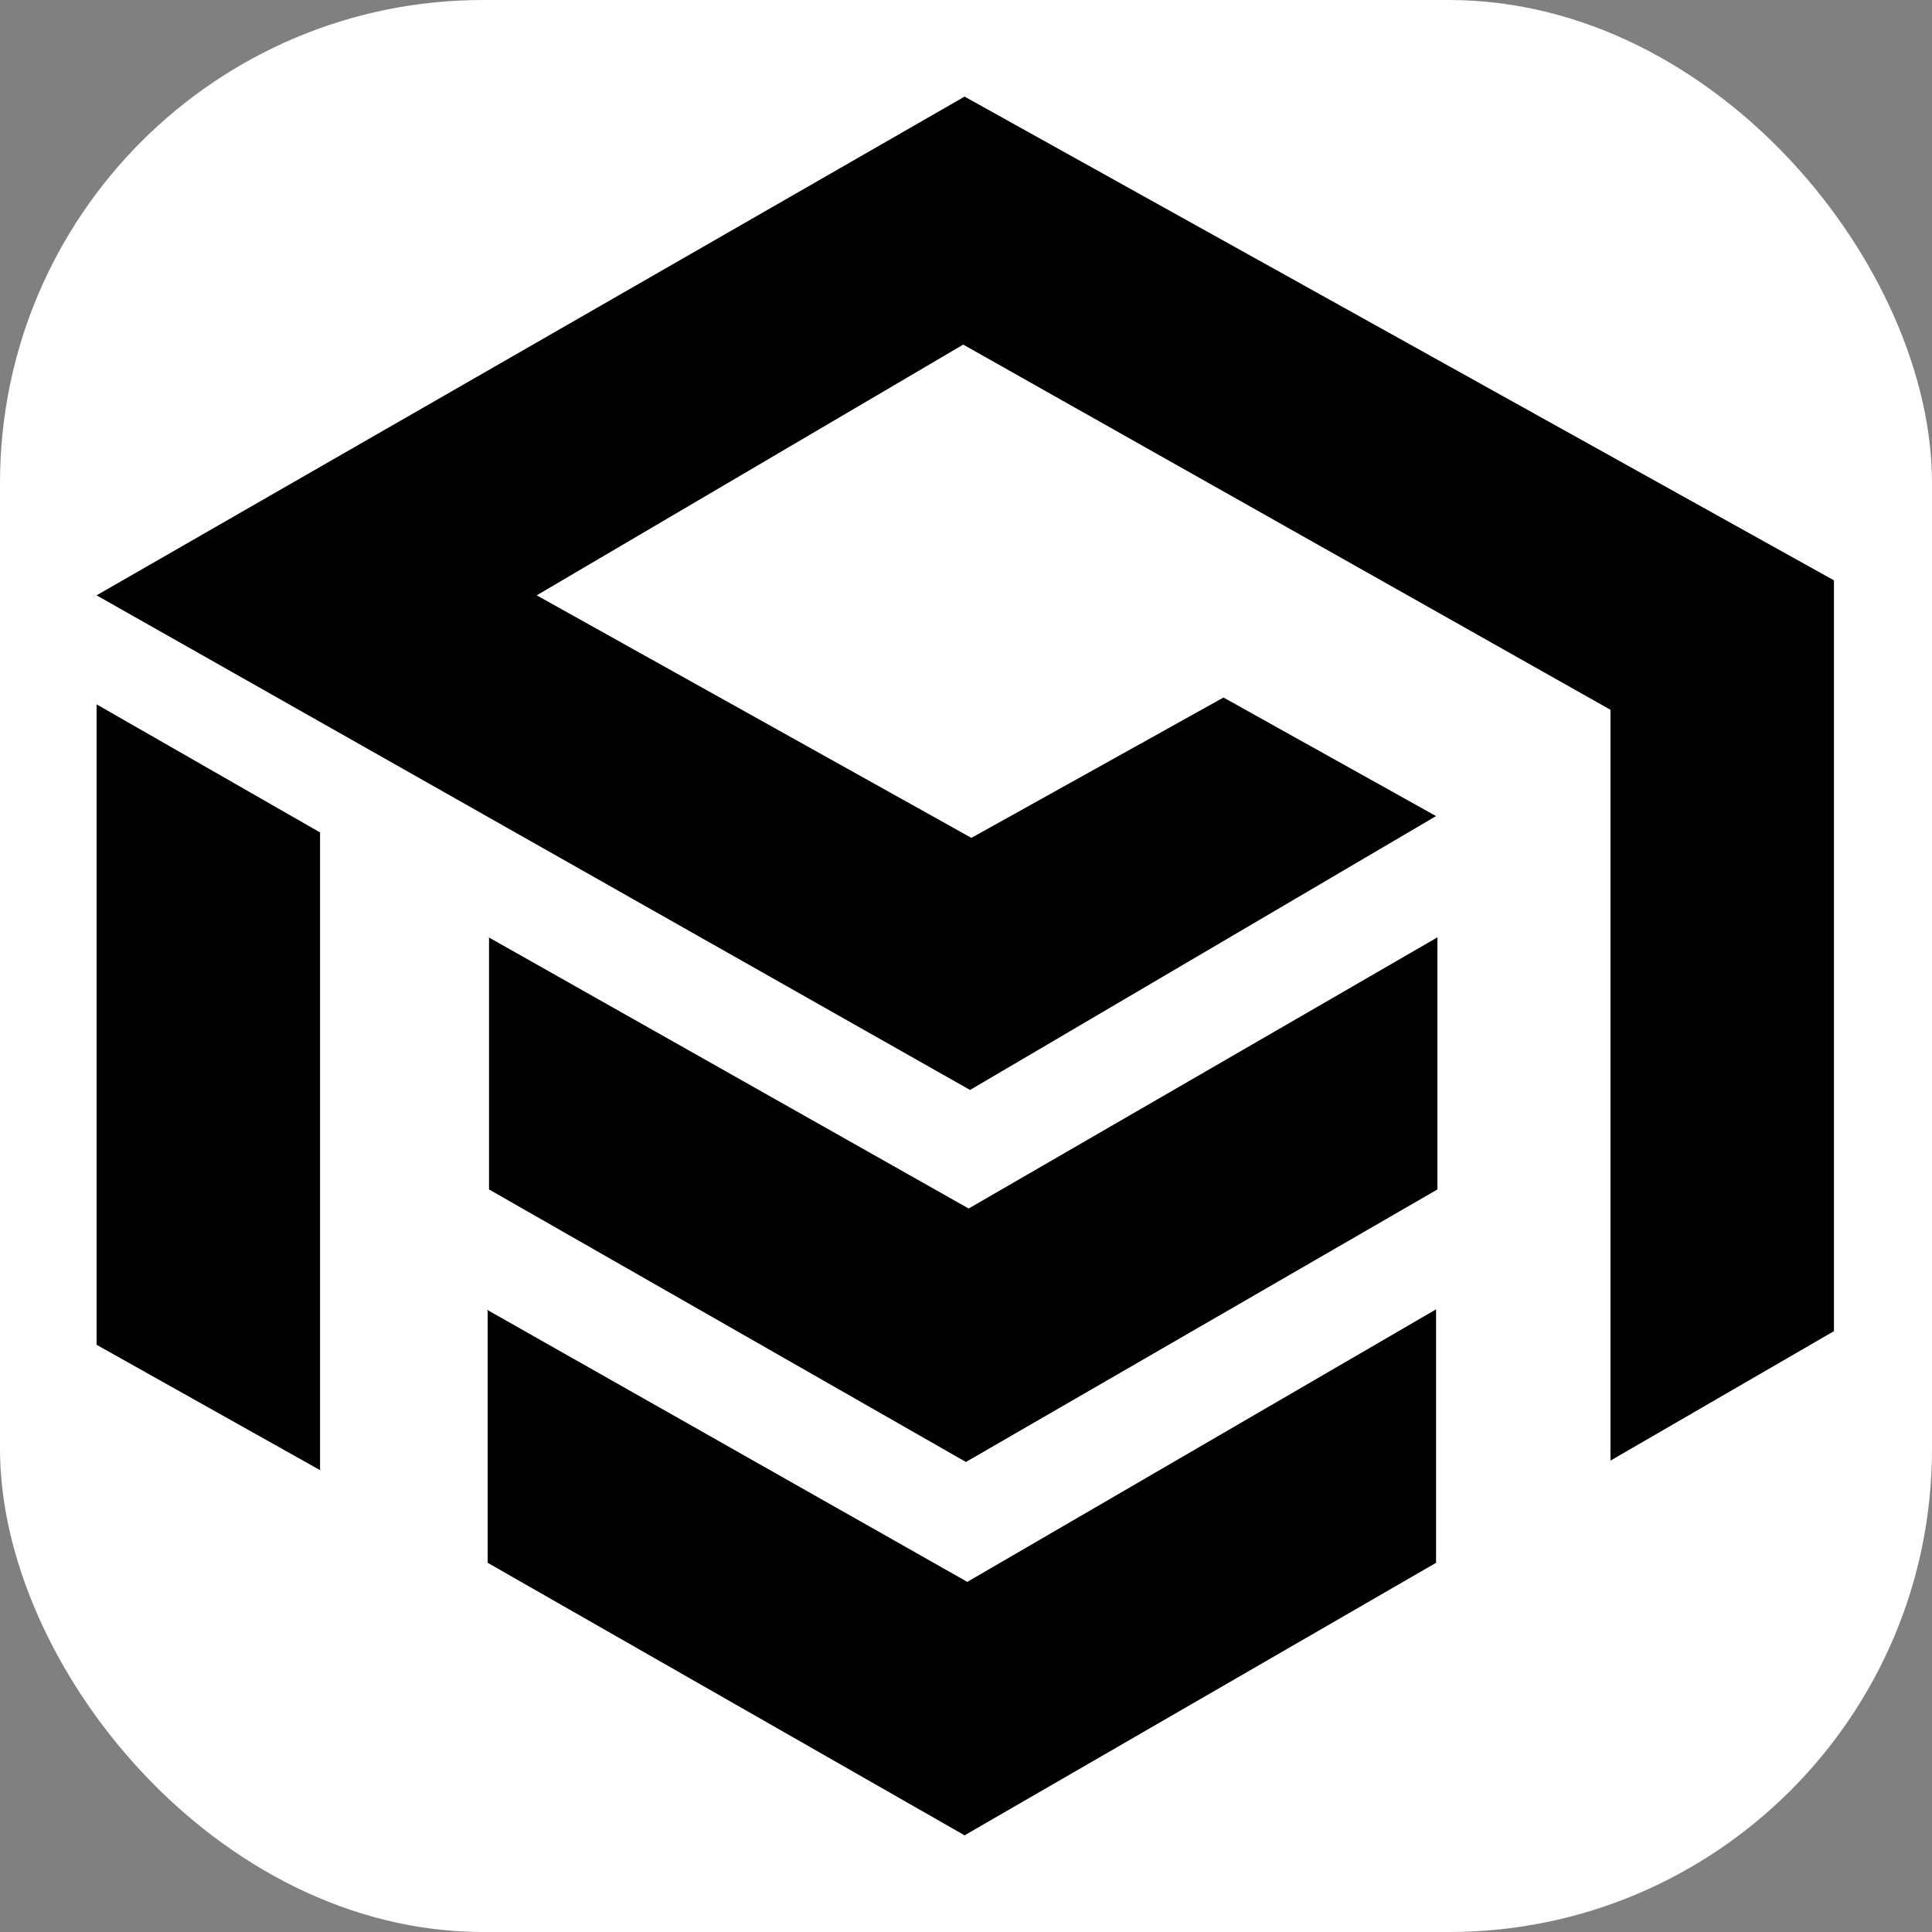 <?xml version="1.0" encoding="UTF-8"?><svg xmlns="http://www.w3.org/2000/svg" version="1.1" width="1000" height="1000"><rect width="100%" height="100%" fill="#808080" stroke="none"/><g clip-path="url(#SvgjsClipPathFavicon)"><rect width="1000" height="1000" fill="#FFFFFF"></rect><g transform="matrix(7.053,0,0,7.053,-168.652,68.339)">
  <path fill="#000000" d="M59.6 59 95 79l34.4-19.9v18.5l-34.6 20-35-20V59.1z"/>
  <path fill="#000000" d="M31 34 94.7-2.6l63.8 35.5V88l-16.4 9.5V42.4L94.6 15.6 63.3 34l31.9 17.8 18.5-10.3 15.6 8.7-34.2 20.1L31 34z"/>
  <path fill="#000000" d="m31 42 16.4 9.4v46.8L31 89V42z"/>
  <path fill="#000000" d="m59.6 86.4 35.3 20 34.4-20V105l-34.6 20-35-20V86.5z"/>
</g></g><defs><clipPath id="SvgjsClipPathFavicon"><rect width="1000" height="1000" x="0" y="0" rx="250" ry="250"></rect></clipPath></defs></svg>